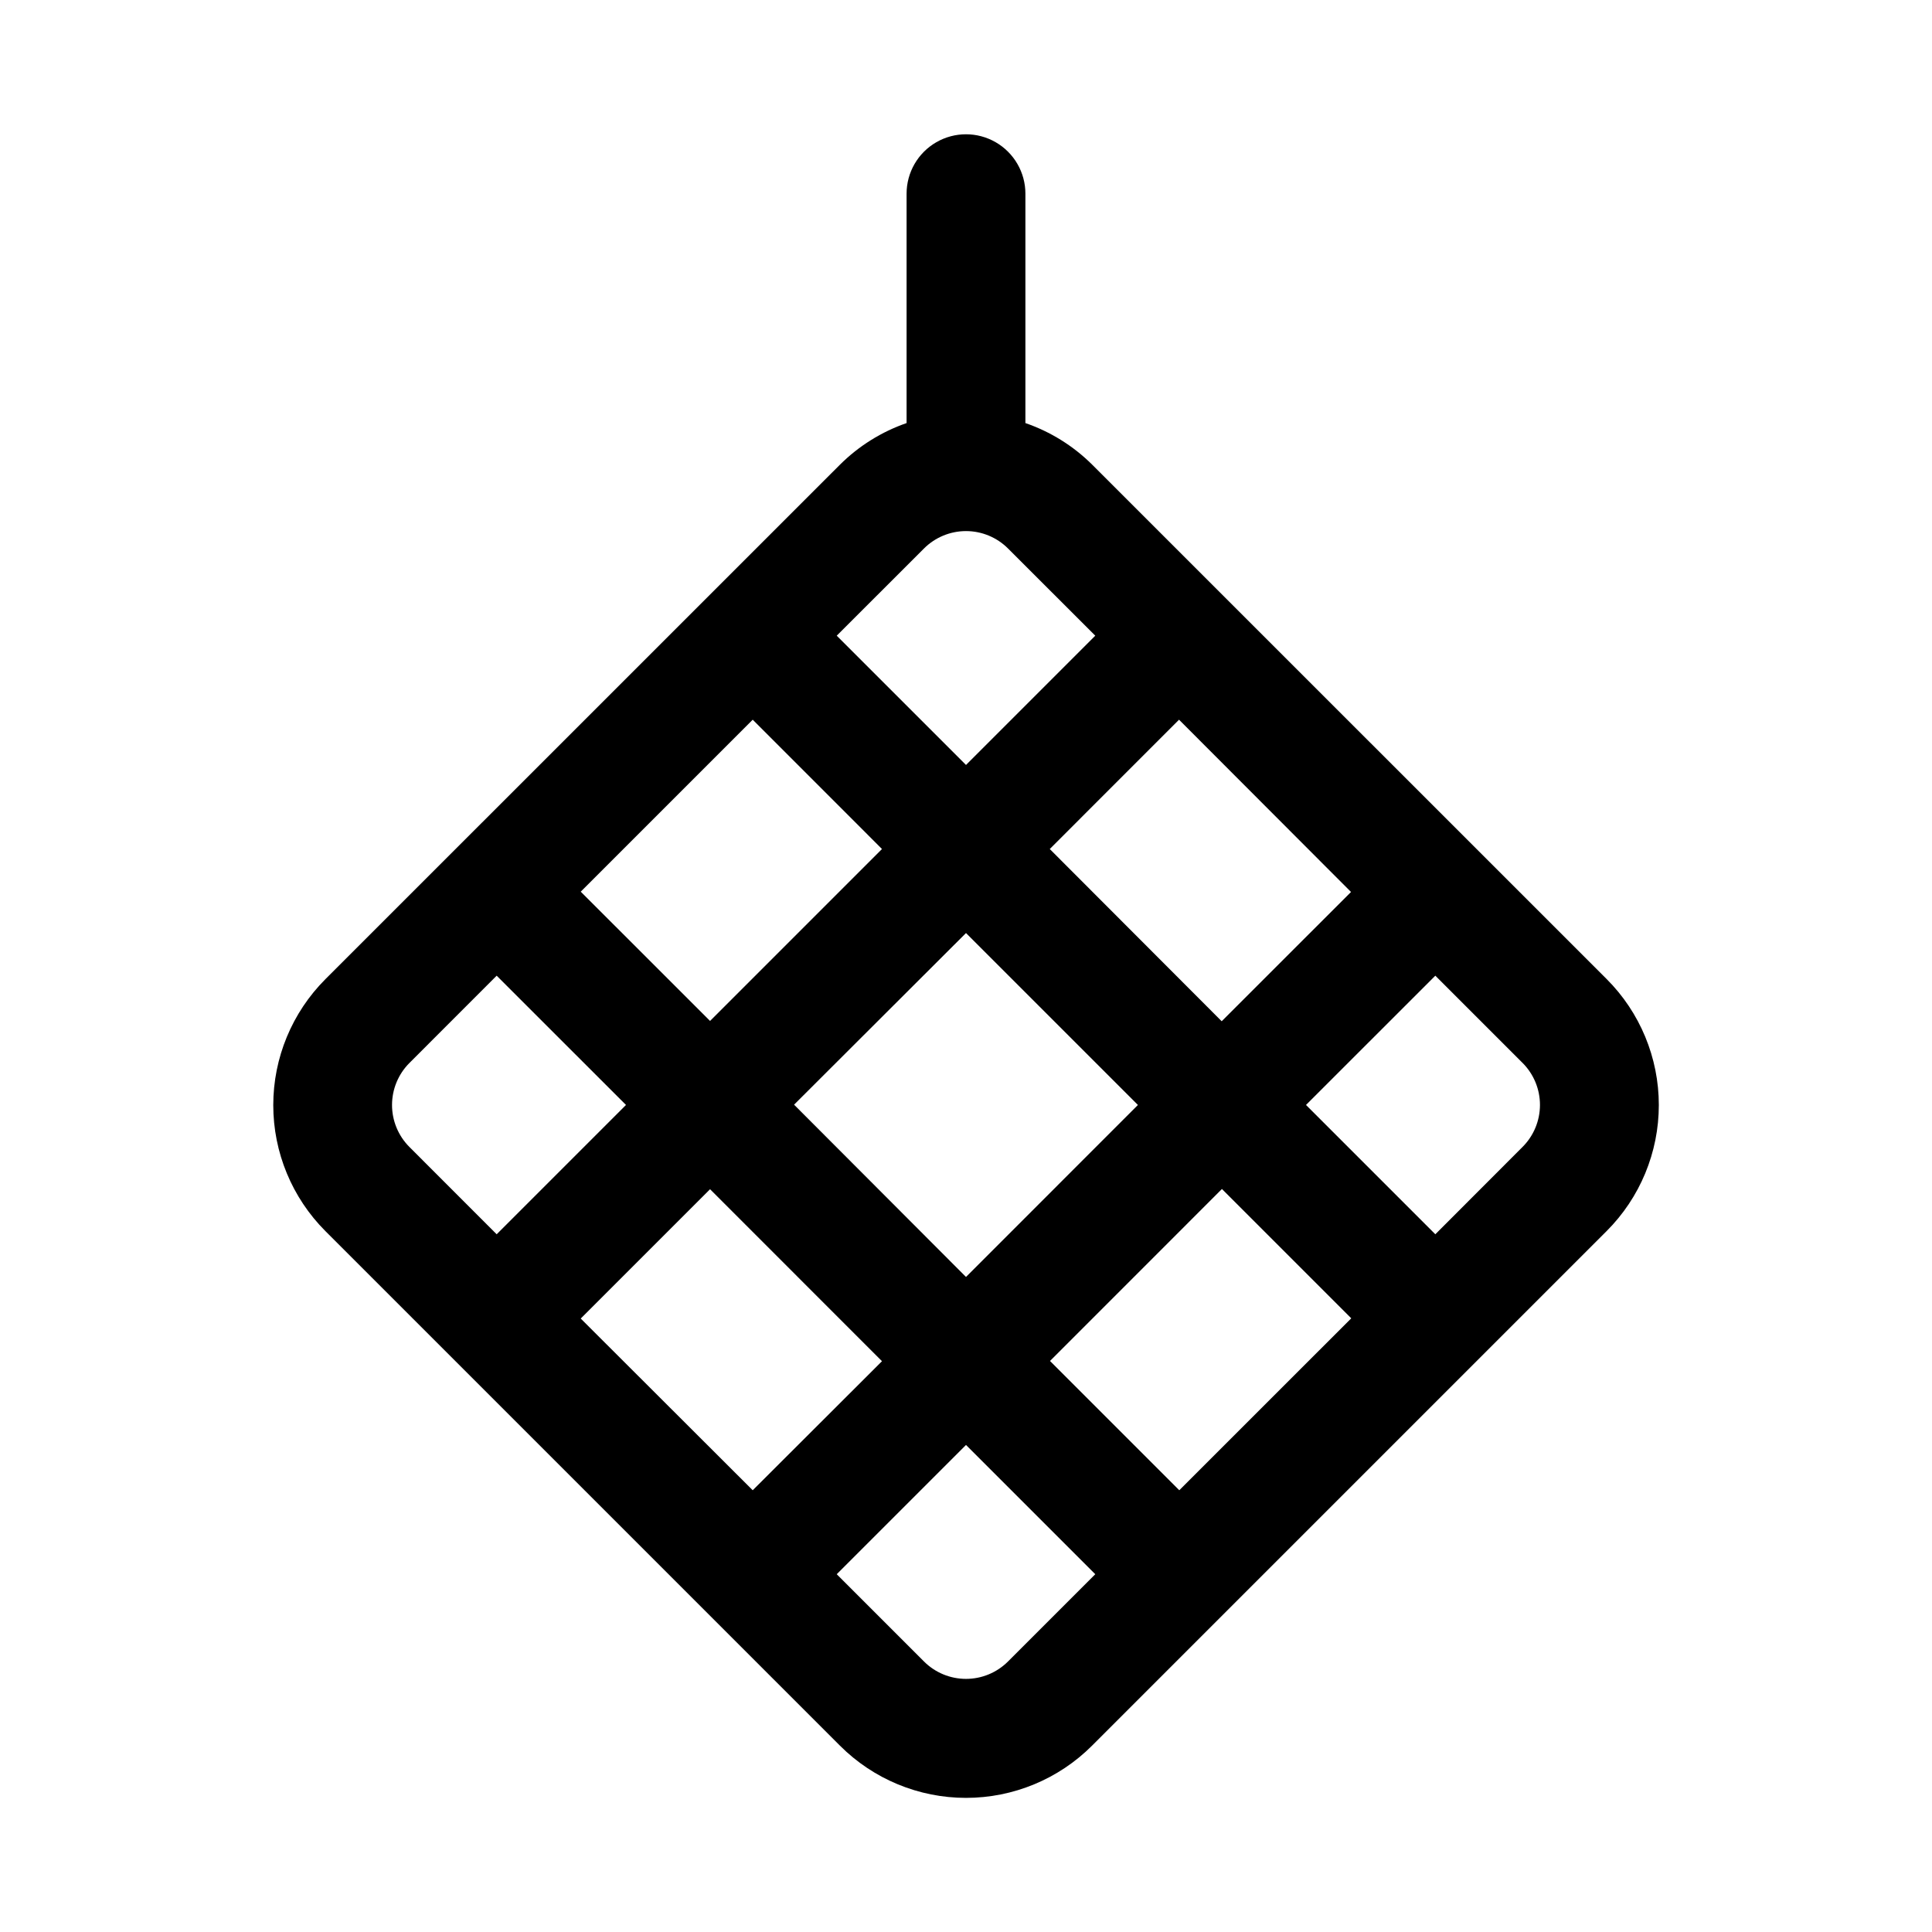 <?xml version="1.0" encoding="UTF-8"?>
<!-- Uploaded to: SVG Find, www.svgrepo.com, Generator: SVG Find Mixer Tools -->
<svg fill="#000000" width="800px" height="800px" version="1.1" viewBox="144 144 512 512" xmlns="http://www.w3.org/2000/svg">
 <path d="m569.75 403.43-136.36-136.34c-4.981-4.938-11.016-8.688-17.648-10.973v-60.789c0-5.625-3-10.82-7.871-13.633s-10.875-2.812-15.746 0-7.871 8.008-7.871 13.633v60.789c-6.637 2.301-12.668 6.066-17.648 11.02l-136.36 136.34c-8.855 8.859-13.828 20.871-13.828 33.395 0 12.523 4.973 24.535 13.828 33.395l136.36 136.36c8.855 8.852 20.867 13.828 33.395 13.828 12.523 0 24.535-4.977 33.391-13.828l136.36-136.36c8.871-8.859 13.852-20.883 13.852-33.418s-4.981-24.559-13.852-33.418zm-113.23 135.5-34.258-34.258 45.562-45.578 34.273 34.273zm-56.52-56.523-45.562-45.656 45.562-45.484 45.562 45.562zm-102.1 11.02 34.273-34.273 45.562 45.578-34.258 34.199zm45.578-158.7 34.258 34.273-45.562 45.562-34.273-34.258zm78.719 34.273 34.258-34.273 45.578 45.656-34.273 34.258zm-33.328-79.648c2.953-2.949 6.957-4.609 11.133-4.609 4.172 0 8.176 1.66 11.129 4.609l23.129 23.113-34.258 34.258-34.262-34.258zm-136.36 136.34 23.113-23.125 34.273 34.258-34.273 34.273-23.129-23.145c-2.949-2.953-4.606-6.957-4.602-11.133 0.004-4.176 1.664-8.176 4.617-11.129zm158.62 158.62c-2.953 2.953-6.957 4.609-11.129 4.609-4.176 0-8.18-1.656-11.133-4.609l-23.129-23.129 34.262-34.258 34.258 34.258zm136.36-136.36-23.113 23.145-34.273-34.273 34.273-34.258 23.129 23.129v-0.004c2.949 2.957 4.606 6.961 4.602 11.137-0.004 4.172-1.664 8.176-4.617 11.125z"/>
</svg>
